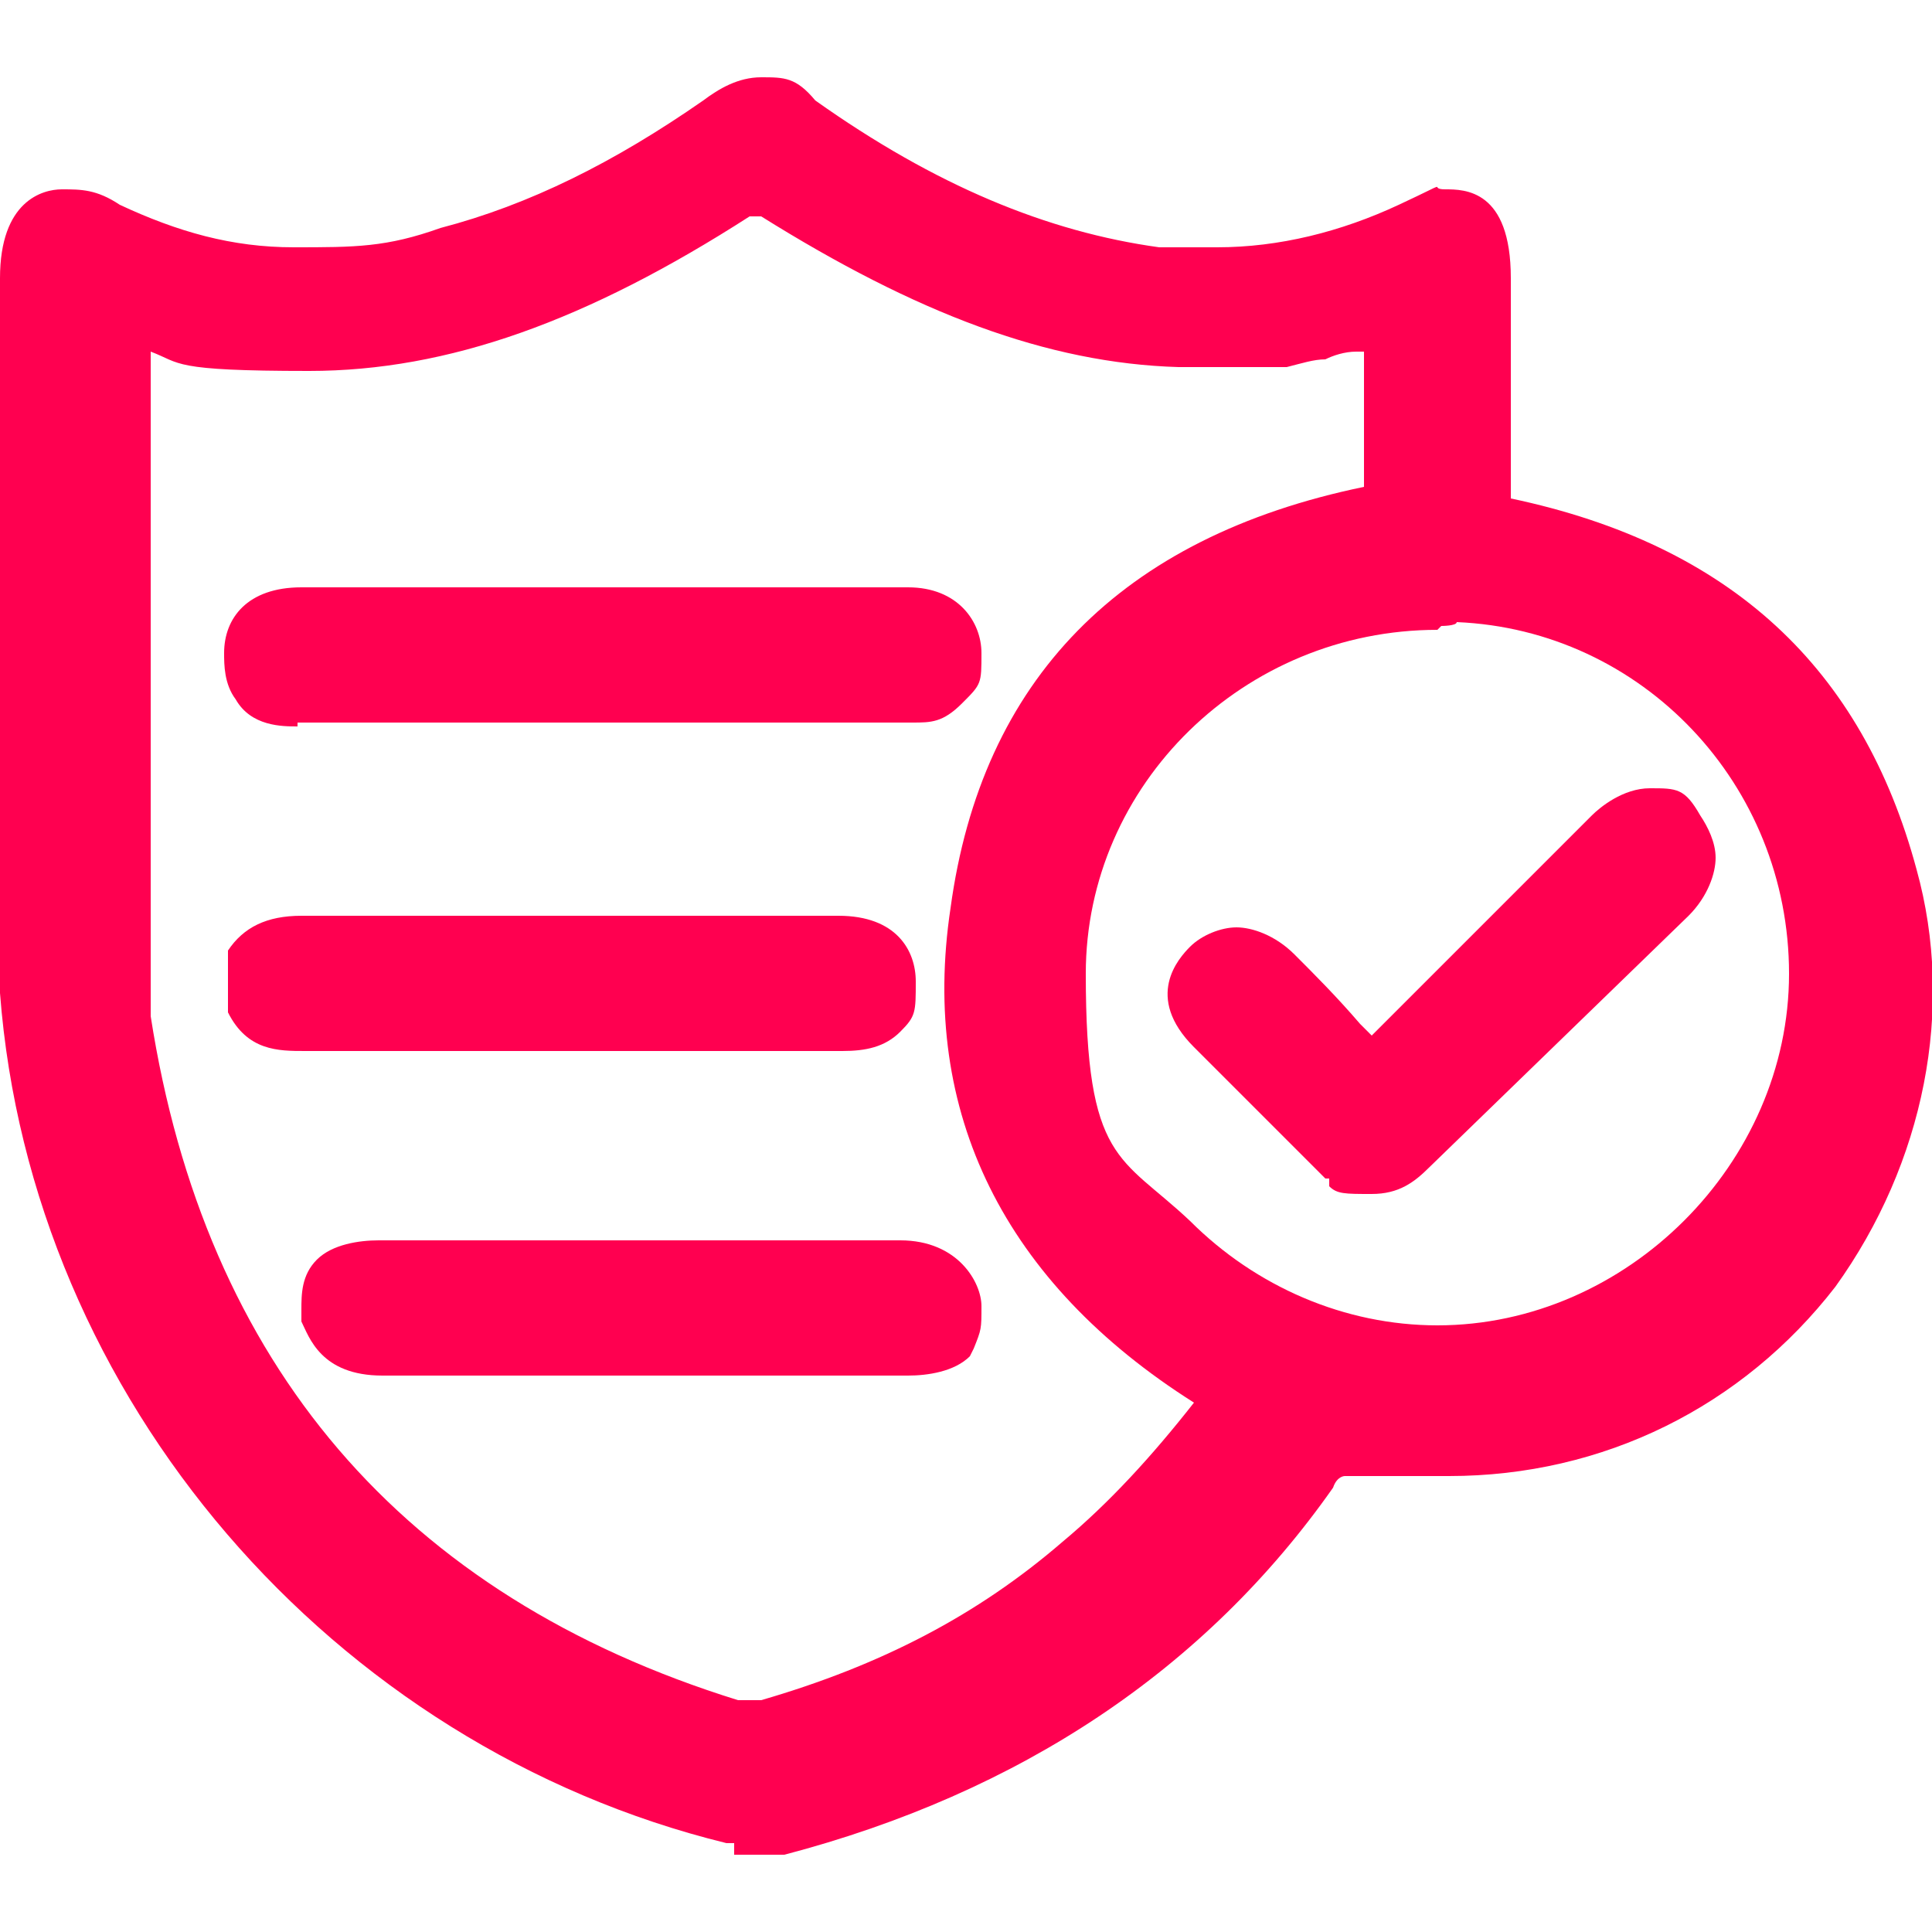 <?xml version="1.0" encoding="UTF-8"?>
<svg id="Layer_1" data-name="Layer 1" xmlns="http://www.w3.org/2000/svg" width="50" height="50" version="1.1" viewBox="0 0 50 50">
  <defs>
    <style>
      .cls-1 {
        fill: #ff0050;
        stroke-width: 0px;
      }
    </style>
  </defs>
  <path class="cls-1" d="M19,48v-.3h-.2C8.6,45.2.8,36.2,0,25.7V7.2c0-2,1.1-2.3,1.6-2.3s.9,0,1.5.4c1.5.7,2.9,1.1,4.5,1.1s2.4,0,3.8-.5c2.3-.6,4.5-1.7,6.8-3.3.4-.3.9-.6,1.5-.6s.9,0,1.4.6c3.1,2.2,6,3.4,8.9,3.8h1.5c1.6,0,3.2-.4,4.7-1.1s.7-.4,1.2-.4,1.7,0,1.7,2.3v5.7c5.7,1.2,9.1,4.4,10.5,9.6,1,3.6.2,7.6-2.1,10.8-2.4,3.1-6,4.9-10,4.9s-2.3,0-2.7,0c0,0-.2,0-.3.3-3.3,4.7-8.1,7.9-14.2,9.5h-1.3ZM19.7,44c3.1-.9,5.6-2.2,7.8-4.1,1.2-1,2.3-2.2,3.4-3.6-4.9-3.1-7.1-7.5-6.3-12.8.8-5.9,4.4-9.6,10.7-10.9v-3.5h-.2c-.3,0-.6.1-.8.2-.3,0-.6.1-1,.2h-2.8c-3.4-.1-6.8-1.4-10.8-3.9h0q0,0-.1,0h-.2c-4.2,2.7-7.8,4-11.4,4s-3.3-.2-4.1-.5v17.2c1.4,9,6.5,15,15.2,17.7h.9-.3ZM37.2,16.3c-5,0-9.1,4-9.1,8.9s.9,4.7,2.7,6.4c1.7,1.7,4,2.7,6.4,2.7,4.9,0,9.1-4.2,9.1-9.1s-3.8-8.9-8.6-9.1h0c0,.1-.4.1-.4.1h0Z"/>
  <path class="cls-1" d="M7.7,18.8c-.4,0-1.2,0-1.6-.7-.3-.4-.3-.9-.3-1.2,0-.9.6-1.7,2-1.7h15.7c1.3,0,1.9.9,1.9,1.7s0,.8-.5,1.3-.8.5-1.3.5H7.7Z"/>
  <path class="cls-1" d="M7.9,27.2c-.7,0-1.5,0-2-1v-1.6c.4-.6,1-.9,1.9-.9h13.9c1.5,0,2,.9,2,1.7s0,.9-.4,1.3-.9.5-1.5.5c0,0-13.9,0-13.9,0Z"/>
  <path class="cls-1" d="M9.9,35.6c-1.6,0-1.9-1-2.1-1.4h0v-.3c0-.4,0-.9.4-1.3.4-.4,1.1-.5,1.6-.5h13.5c1.5,0,2.1,1.1,2.1,1.7s0,.6-.2,1.1h0c0,0-.1.2-.1.2-.4.4-1.1.5-1.6.5h-13.6Z"/>
  <path class="cls-1" d="M34.3,30.5c0,0-.4-.4-.4-.4l-3-3c-1.3-1.3-.4-2.3-.1-2.6.3-.3.8-.5,1.2-.5s1,.2,1.5.7,1.1,1.1,1.7,1.8l.3.3c0,0,.2-.2.2-.2l5.5-5.5c.2-.2.8-.7,1.5-.7s.9,0,1.3.7c.2.3.4.7.4,1.1s-.2,1-.7,1.5l-6.7,6.5c-.4.4-.8.7-1.5.7s-.9,0-1.1-.2v-.2Z"/>
</svg>